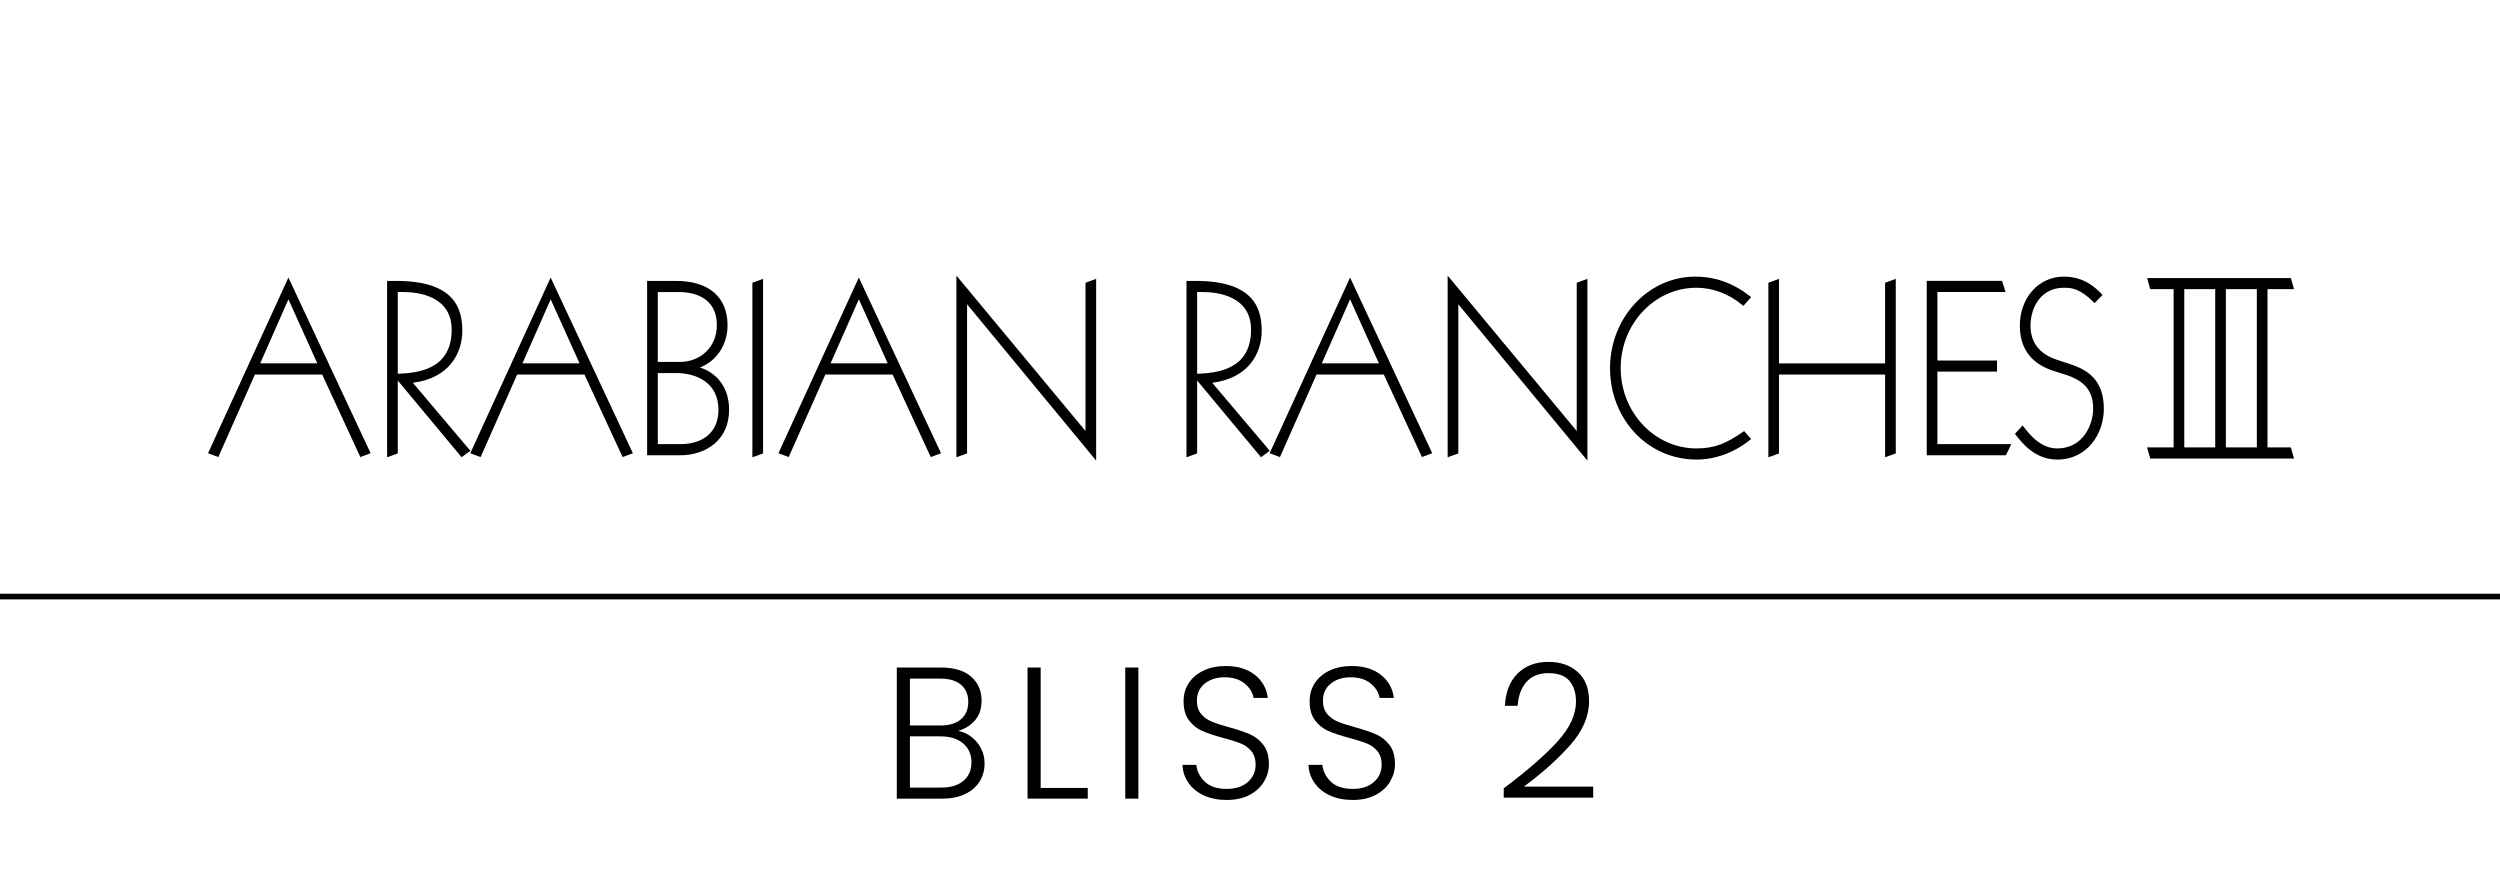<?xml version="1.0" encoding="utf-8"?>
<!-- Generator: Adobe Illustrator 16.0.0, SVG Export Plug-In . SVG Version: 6.00 Build 0)  -->
<!DOCTYPE svg PUBLIC "-//W3C//DTD SVG 1.1//EN" "http://www.w3.org/Graphics/SVG/1.1/DTD/svg11.dtd">
<svg version="1.1" id="Layer_1" xmlns="http://www.w3.org/2000/svg" xmlns:xlink="http://www.w3.org/1999/xlink" x="0px" y="0px"
	 width="200px" height="70px" viewBox="0 0 200 70" enable-background="new 0 0 200 70" xml:space="preserve">
<path d="M200.209,47.497H-0.045v0.456h200.254V47.497z M180.547,23.133h-2.477v12.661h2.477V23.133z M177.218,35.793v-12.66h-2.475
	v12.66h0.354H177.218z M183.27,35.793l0.252,0.891h-11.504l-0.249-0.891h2.121v-12.66h-1.872l-0.249-0.889h3.328h4.845h3.328
	l0.252,0.889h-2.123v12.66H183.27z M160.906,35.531h-5.915V29.73h4.769V28.84h-4.769v-5.478h5.458l-0.287-0.89h-6.024v13.949h6.334
	L160.906,35.531z M32.252,23.362h-0.43v6.541c1.487-0.065,4.311-0.268,4.311-3.526C36.133,23.656,33.418,23.362,32.252,23.362
	 M31.822,36.273l-0.853,0.311V22.473h0.741c4.728,0,5.274,2.283,5.274,4c0,1.782-1.044,3.784-3.956,4.149l4.602,5.441l-0.703,0.513
	l-5.105-6.135V36.273z M46.365,29.069l-2.311-5.124l-2.259,5.124H46.365z M37.624,36.258l0.049-0.108l6.379-13.945l6.579,14.054
	l-0.821,0.308l-3.055-6.605h-5.381l-2.928,6.605L37.624,36.258z M25.386,29.069l-2.311-5.124l-2.26,5.124H25.386z M17.466,36.565
	l-0.823-0.308l0.049-0.108l6.381-13.945l6.577,14.054l-0.821,0.308l-3.055-6.605h-5.38L17.466,36.565z M135.716,36.765
	c1.506,0,3.025-0.557,4.281-1.569l0.089-0.071l-0.555-0.639l-0.081,0.057c-1.28,0.884-2.209,1.332-3.734,1.332
	c-3.342,0-6.061-2.884-6.061-6.428c0-3.543,2.719-6.427,6.061-6.427c1.31,0,2.614,0.491,3.669,1.385l0.085,0.07l0.617-0.705
	l-0.092-0.073c-1.31-1.038-2.778-1.567-4.37-1.567c-3.762,0-6.822,3.284-6.822,7.317C128.803,33.551,131.839,36.765,135.716,36.765
	 M142.321,29.96h8.488v6.623l0.853-0.31V22.311l-0.853,0.31v6.449h-8.488v-6.76l-0.851,0.311v13.964l0.851-0.311V29.96z
	 M110.314,29.069l-2.309-5.124l-2.261,5.124H110.314z M101.573,36.258l6.432-14.054l6.575,14.054l-0.822,0.307l-3.054-6.604h-5.38
	l-2.928,6.605L101.573,36.258z M164.579,36.765c2.422,0,3.728-2.091,3.728-4.057c0-2.365-1.357-3.135-2.686-3.576l-1.097-0.362
	c-1.384-0.466-2.083-1.379-2.083-2.716c0-1.461,0.832-3.034,2.659-3.034c0.692,0,1.308,0.084,2.387,1.148l0.079,0.079l0.64-0.653
	l-0.075-0.076c-0.442-0.451-1.359-1.389-3.03-1.389c-2.003,0-3.514,1.688-3.514,3.925c0,1.858,0.942,3.087,2.797,3.651l0.792,0.25
	c1.597,0.493,2.277,1.315,2.277,2.753c0,1.224-0.781,3.166-2.874,3.166c-1.327,0-2.183-1.092-2.644-1.679l-0.121-0.153l-0.558,0.592
	l-0.055,0.082l0.059,0.075C161.801,35.479,162.808,36.765,164.579,36.765 M96.201,23.362h-0.43v6.541
	c1.489-0.065,4.313-0.267,4.313-3.526C100.085,23.656,97.369,23.362,96.201,23.362 M95.771,36.273l-0.853,0.311V22.473h0.741
	c4.729,0,5.276,2.283,5.276,4c0,1.782-1.044,3.784-3.958,4.149l4.604,5.441l-0.702,0.513l-5.108-6.135V36.273z M54.42,35.531
	c1.913,0,3.056-1.026,3.056-2.748c0-2.166-1.746-2.938-3.38-2.938h-1.472v5.687H54.42z M54.363,28.955
	c1.729,0,2.984-1.236,2.984-2.938c0-2.396-2.111-2.654-3.019-2.654h-1.705v5.593H54.363z M54.42,36.422h-2.65V22.473h2.309
	c2.62,0,4.124,1.292,4.124,3.544c0,1.552-0.855,2.849-2.205,3.382c1.174,0.372,2.33,1.424,2.33,3.385
	C58.327,35.297,56.363,36.422,54.42,36.422 M61.044,22.311l-0.853,0.31v13.963l0.853-0.31V22.311z M71.017,29.069l-2.309-5.124
	l-2.262,5.124H71.017z M63.097,36.565l-0.821-0.308l0.049-0.108l6.381-13.945l6.577,14.054l-0.822,0.308l-3.055-6.605h-5.379
	L63.097,36.565z M116.664,24.342l10.329,12.509v-14.54l-0.856,0.31v11.856l-10.325-12.43v14.536l0.853-0.31V24.342z M77.366,36.273
	l-0.854,0.31V22.047l10.328,12.431V22.62l0.853-0.31v14.54L77.366,24.342V36.273z"/>
<g>
	<path d="M78.151,59.374c0.41,0.49,0.615,1.061,0.615,1.711c0,0.53-0.133,1.008-0.397,1.433c-0.265,0.426-0.653,0.761-1.163,1.006
		s-1.121,0.367-1.831,0.367h-3.631V53.401h3.526c1.06,0,1.868,0.245,2.423,0.735s0.833,1.126,0.833,1.906
		c0,0.65-0.175,1.178-0.525,1.583c-0.351,0.405-0.801,0.688-1.351,0.848C77.241,58.584,77.741,58.884,78.151,59.374z M72.794,58.038
		h2.446c0.71,0,1.258-0.167,1.643-0.503c0.385-0.335,0.578-0.797,0.578-1.388c0-0.58-0.192-1.035-0.578-1.365
		s-0.948-0.495-1.688-0.495h-2.401V58.038z M77.078,62.465c0.425-0.36,0.638-0.855,0.638-1.485s-0.223-1.133-0.668-1.508
		s-1.043-0.563-1.793-0.563h-2.461v4.097H75.3C76.06,63.005,76.653,62.825,77.078,62.465z"/>
	<path d="M83.253,63.035h3.767v0.855h-4.817V53.401h1.05V63.035z"/>
	<path d="M91.071,53.401v10.489h-1.05V53.401H91.071z"/>
	<path d="M96.315,63.636c-0.525-0.24-0.938-0.575-1.238-1.006c-0.3-0.43-0.46-0.91-0.48-1.44h1.11
		c0.05,0.511,0.275,0.958,0.675,1.343c0.4,0.386,0.985,0.578,1.756,0.578c0.71,0,1.273-0.183,1.688-0.548s0.623-0.827,0.623-1.388
		c0-0.45-0.115-0.813-0.345-1.088c-0.23-0.275-0.516-0.48-0.855-0.615c-0.34-0.136-0.811-0.283-1.411-0.443
		c-0.7-0.189-1.255-0.375-1.666-0.555c-0.41-0.181-0.76-0.46-1.05-0.841c-0.291-0.38-0.436-0.895-0.436-1.545
		c0-0.541,0.14-1.023,0.42-1.448c0.28-0.425,0.675-0.758,1.186-0.998s1.095-0.36,1.755-0.36c0.97,0,1.753,0.238,2.349,0.713
		c0.596,0.476,0.938,1.088,1.027,1.838h-1.14c-0.07-0.43-0.305-0.813-0.705-1.147c-0.4-0.335-0.94-0.503-1.621-0.503
		c-0.63,0-1.155,0.168-1.576,0.503c-0.42,0.335-0.63,0.793-0.63,1.373c0,0.44,0.115,0.795,0.345,1.065s0.518,0.476,0.863,0.615
		c0.345,0.141,0.813,0.29,1.403,0.45c0.68,0.19,1.23,0.378,1.65,0.563c0.42,0.186,0.775,0.468,1.065,0.848
		c0.29,0.381,0.435,0.891,0.435,1.531c0,0.49-0.129,0.955-0.39,1.396c-0.26,0.44-0.645,0.795-1.155,1.065
		c-0.51,0.27-1.121,0.405-1.831,0.405C97.448,63.996,96.84,63.876,96.315,63.636z"/>
	<path d="M106.398,63.636c-0.525-0.24-0.938-0.575-1.238-1.006c-0.3-0.43-0.46-0.91-0.48-1.44h1.111
		c0.05,0.511,0.274,0.958,0.675,1.343c0.4,0.386,0.985,0.578,1.756,0.578c0.71,0,1.272-0.183,1.688-0.548
		c0.415-0.365,0.622-0.827,0.622-1.388c0-0.45-0.115-0.813-0.345-1.088c-0.23-0.275-0.516-0.48-0.855-0.615
		c-0.34-0.136-0.811-0.283-1.41-0.443c-0.701-0.189-1.256-0.375-1.666-0.555c-0.41-0.181-0.761-0.46-1.051-0.841
		c-0.29-0.38-0.435-0.895-0.435-1.545c0-0.541,0.14-1.023,0.42-1.448s0.675-0.758,1.186-0.998c0.51-0.24,1.096-0.36,1.756-0.36
		c0.97,0,1.753,0.238,2.348,0.713c0.596,0.476,0.938,1.088,1.028,1.838h-1.141c-0.07-0.43-0.305-0.813-0.705-1.147
		s-0.94-0.503-1.621-0.503c-0.63,0-1.155,0.168-1.575,0.503s-0.63,0.793-0.63,1.373c0,0.44,0.114,0.795,0.345,1.065
		s0.518,0.476,0.863,0.615c0.345,0.141,0.813,0.29,1.402,0.45c0.681,0.19,1.23,0.378,1.651,0.563
		c0.42,0.186,0.774,0.468,1.065,0.848c0.29,0.381,0.435,0.891,0.435,1.531c0,0.49-0.13,0.955-0.39,1.396
		c-0.261,0.44-0.646,0.795-1.155,1.065c-0.511,0.27-1.121,0.405-1.831,0.405C107.531,63.996,106.924,63.876,106.398,63.636z"/>
	<path d="M124.57,59.352c1.006-1.096,1.509-2.169,1.509-3.219c0-0.69-0.173-1.243-0.519-1.658c-0.345-0.415-0.907-0.623-1.688-0.623
		c-0.761,0-1.349,0.238-1.764,0.713c-0.415,0.476-0.647,1.108-0.697,1.898h-1.021c0.06-1.11,0.402-1.974,1.027-2.589
		c0.626-0.615,1.443-0.923,2.454-0.923c0.97,0,1.756,0.272,2.355,0.818c0.601,0.545,0.9,1.317,0.9,2.318
		c0,1.21-0.503,2.383-1.508,3.519c-1.006,1.136-2.243,2.243-3.714,3.324h5.552v0.885h-7.157v-0.75
		C122.142,61.685,123.565,60.447,124.57,59.352z"/>
</g>
</svg>
